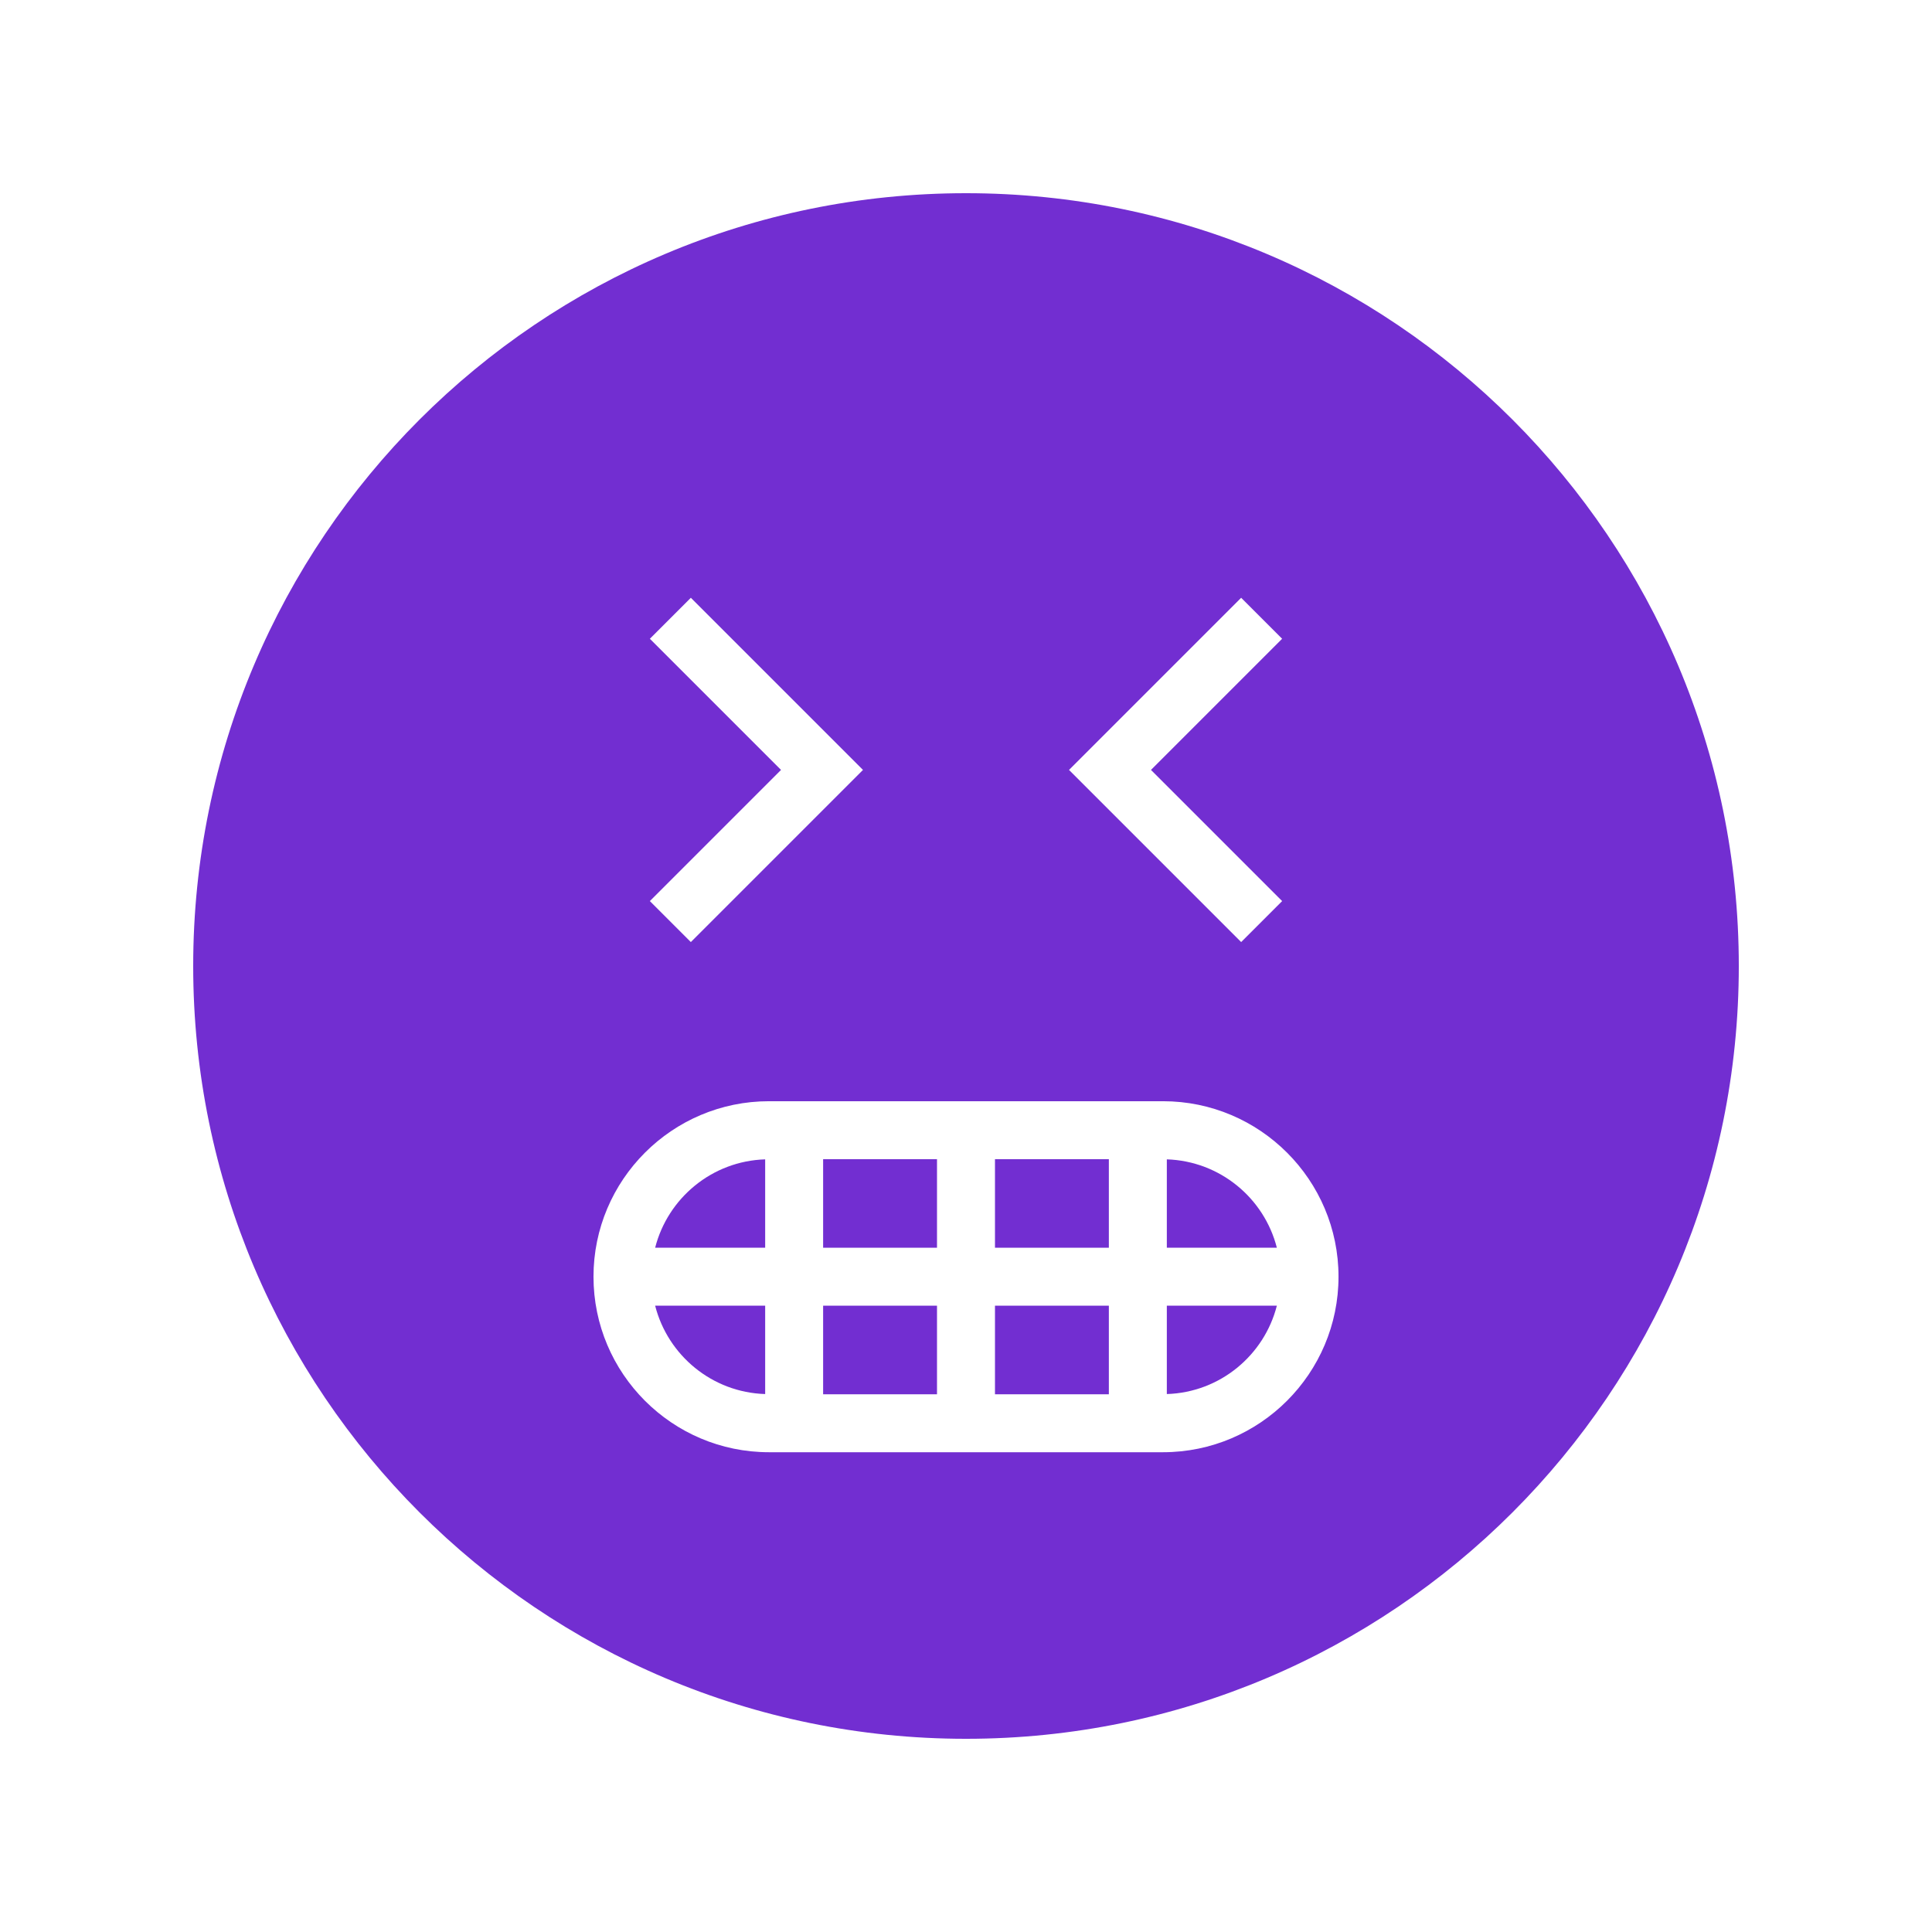 <?xml version="1.0" encoding="UTF-8"?>
<svg width="100pt" height="100pt" version="1.1" viewBox="0 0 100 100" fill="#722ED1" xmlns="http://www.w3.org/2000/svg">
 <g>
  <path d="m51.5 60h5.894v4.582h-5.894z"/>
  <path d="m60.395 72.156c2.75-0.086 5.039-2.004 5.695-4.574h-5.695z"/>
  <path d="m39.605 60.008c-2.75 0.086-5.039 2.004-5.695 4.574h5.695z"/>
  <path d="m42.605 67.582h5.894v4.586h-5.894z"/>
  <path d="m33.91 67.582c0.656 2.57 2.945 4.488 5.695 4.574v-4.574z"/>
  <path d="m66.09 64.582c-0.656-2.57-2.945-4.484-5.695-4.574v4.574z"/>
  <path d="m42.605 60h5.894v4.582h-5.894z"/>
  <path d="m51.5 67.582h5.894v4.586h-5.894z"/>
  <path d="m50 10c-22.09 0-40 17.91-40 40s17.91 40 40 40 40-17.91 40-40-17.91-40-40-40zm14.242 20.941 2.121 2.121-6.789 6.789 6.789 6.789-2.121 2.121-8.91-8.91zm-30.605 2.121 2.121-2.121 8.91 8.91-8.91 8.91-2.121-2.121 6.789-6.789zm26.562 42.105h-20.398c-5.008 0-9.082-4.074-9.082-9.086 0-5.008 4.074-9.082 9.082-9.082h20.398c5.008 0 9.082 4.074 9.082 9.082 0 5.008-4.074 9.086-9.082 9.086z"/>
 </g>
</svg>
